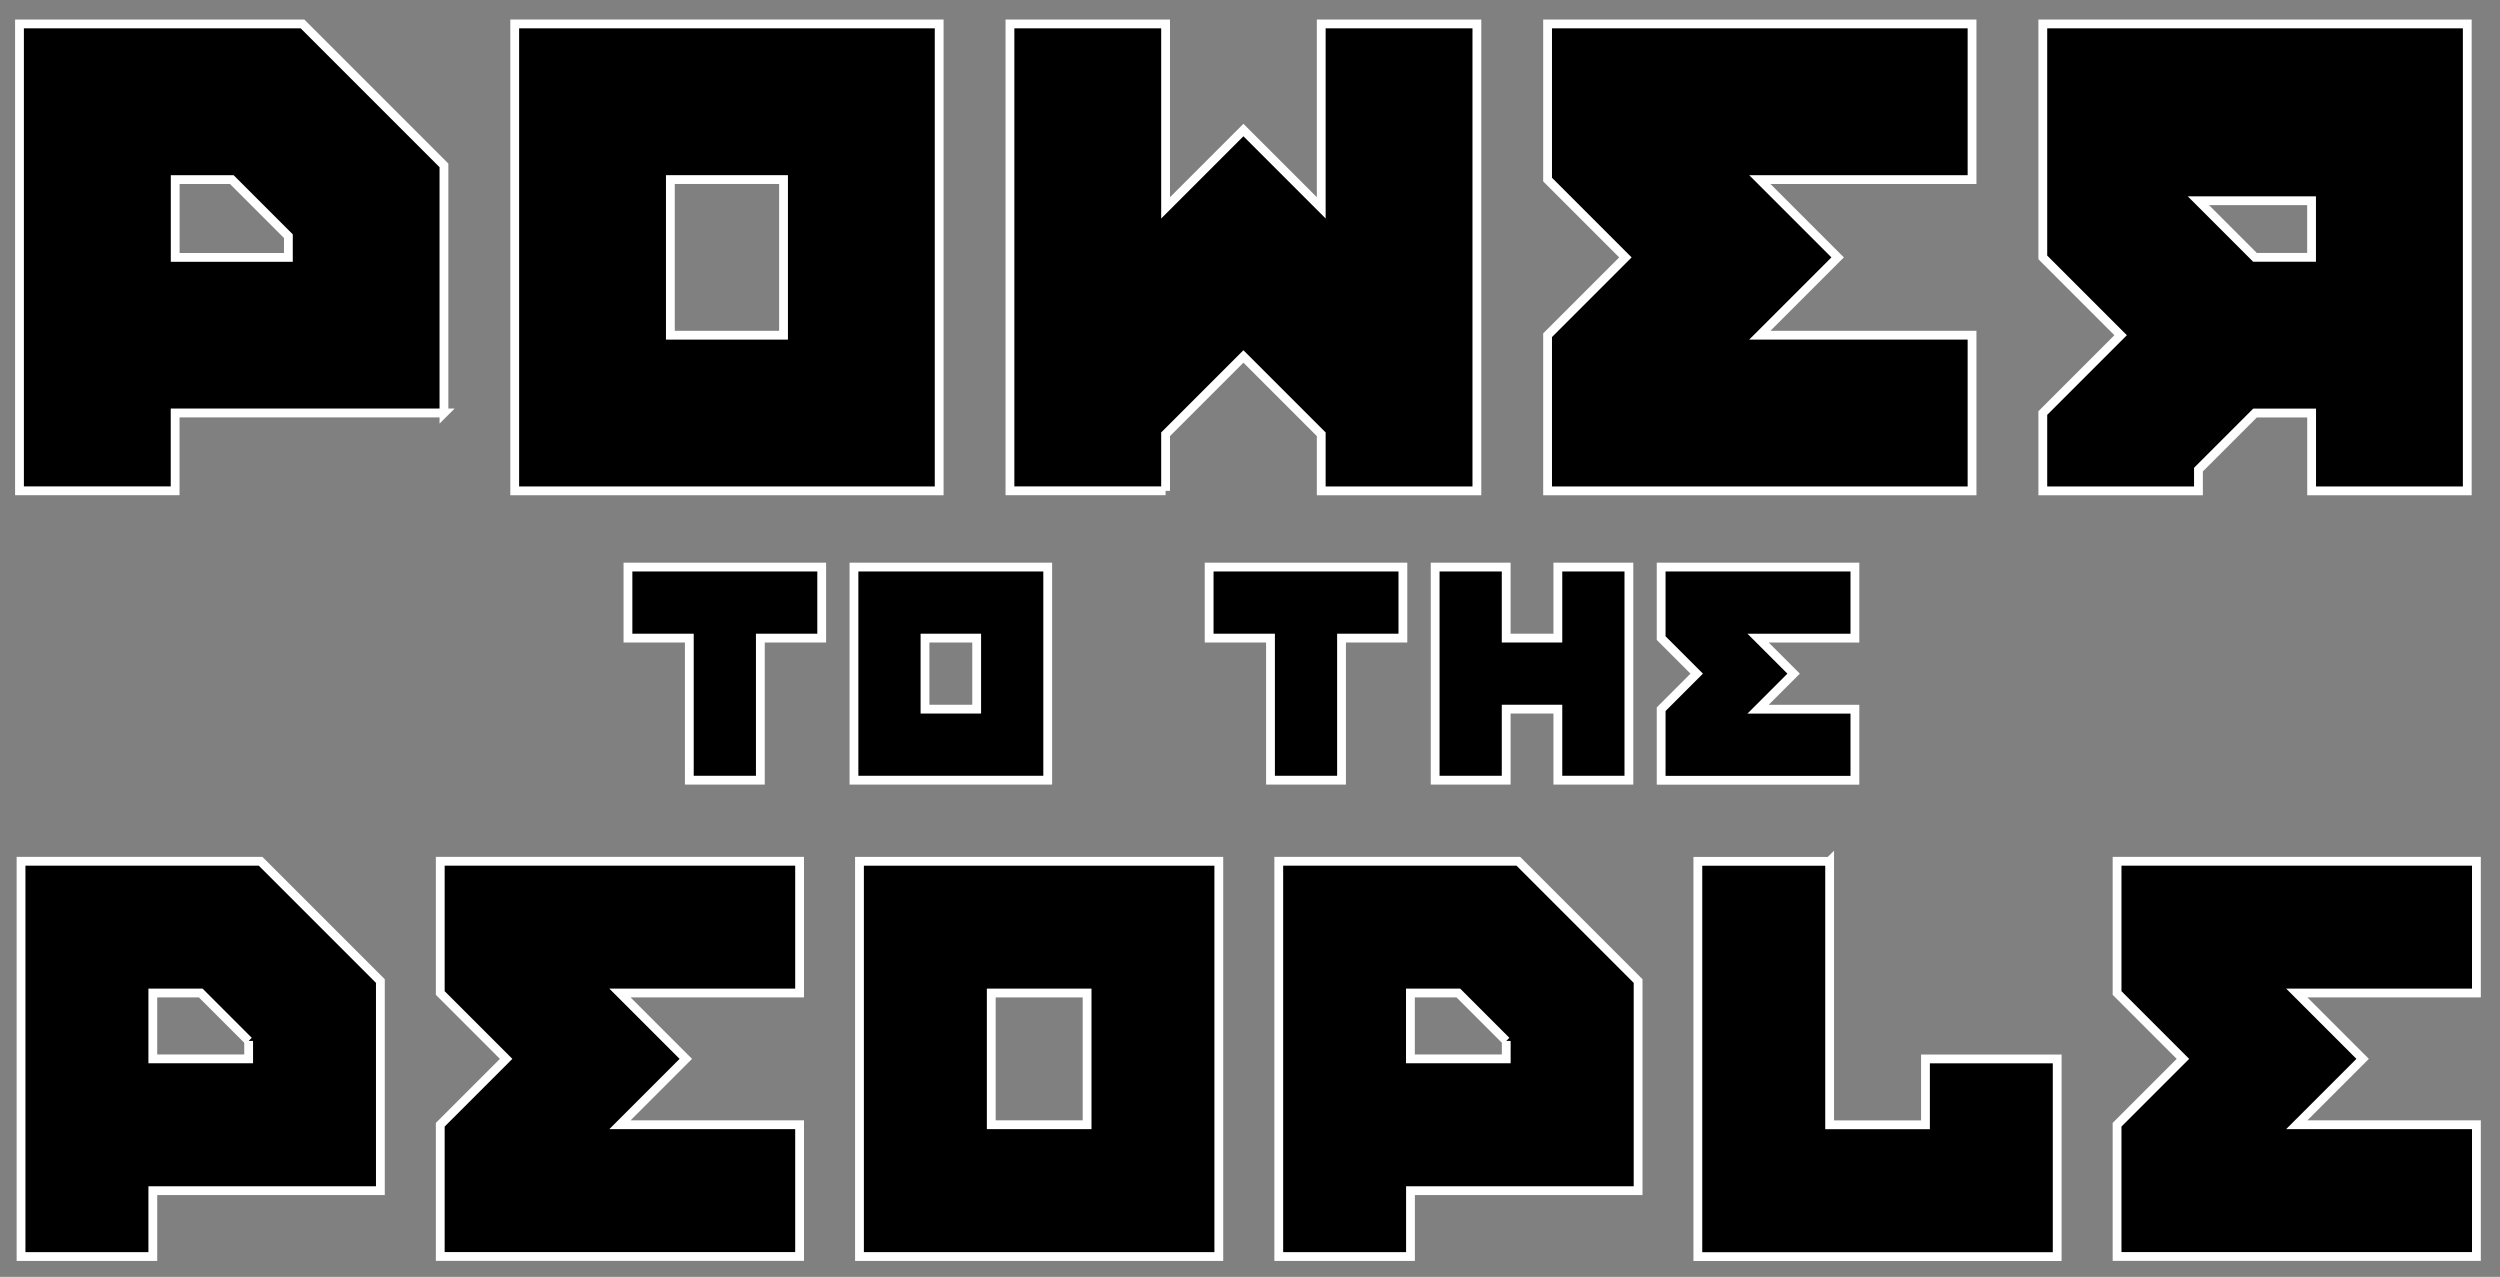 <?xml version="1.0" encoding="UTF-8"?>
<svg xmlns="http://www.w3.org/2000/svg" xmlns:xlink="http://www.w3.org/1999/xlink" viewBox="0 0 372 190">
  <rect x="0" y="0" width="372" height="190" fill="#808080" stroke="none"/>
  <defs>
    <style>
      .cls-1 {
        clip-path: url(#clippath);
      }

      .cls-2 {
        fill: none;
      }

      .cls-2, .cls-3 {
        stroke-width: 0px;
      }

      .cls-4 {
        stroke: #fff;
        stroke-miterlimit: 10;
        stroke-width: 1.31px;
      }
    </style>
    <clipPath id="clippath">
      <rect class="cls-2" x="-2923.2" y="-972.34" width="1668.57" height="1200"/>
    </clipPath>
  </defs>
  <g id="Top">
    <g class="cls-1">
      <circle class="cls-3" cx="-818.29" cy="1248.4" r="1527.14"/>
    </g>
  </g>
  <g id="Layer_4" data-name="Layer 4">
    <g>
      <path class="cls-4" d="M66.06,61.45H26.06v11.58H2.9V3.56h42.11l21.05,21.05v36.84ZM42.91,35.14l-8.42-8.42h-8.42v11.58h16.84v-3.16Z"/>
      <path class="cls-4" d="M76.59,73.03V3.56h63.16v69.48h-63.16ZM99.75,26.72v23.16h16.84v-23.16h-16.84Z"/>
      <path class="cls-4" d="M173.44,73.03h-23.16V3.56h23.16v27.37l11.58-11.58,11.58,11.58V3.56h23.16v69.48h-23.16v-8.42l-11.58-11.58-11.58,11.58v8.42Z"/>
      <path class="cls-4" d="M293.44,26.72h-31.58l11.58,11.58-11.58,11.58h31.58v23.16h-63.16v-23.16l11.58-11.58-11.58-11.58V3.56h63.16v23.16Z"/>
      <path class="cls-4" d="M303.97,3.56h63.16v69.48h-23.16v-11.58h-8.42l-8.42,8.42v3.16h-23.16v-11.58l11.58-11.58-11.58-11.58V3.56ZM327.12,29.87l8.42,8.42h8.42v-8.42h-16.84Z"/>
    </g>
    <g>
      <path class="cls-4" d="M93.44,94.95v-10.57h28.83v10.57h-9.13v21.14h-10.57v-21.14h-9.13Z"/>
      <path class="cls-4" d="M127.07,116.09v-31.71h28.83v31.71h-28.83ZM137.64,94.95v10.57h7.69v-10.57h-7.69Z"/>
      <path class="cls-4" d="M179.92,94.95v-10.57h28.83v10.57h-9.13v21.14h-10.57v-21.14h-9.13Z"/>
      <path class="cls-4" d="M224.12,84.38v10.57h7.69v-10.57h10.57v31.71h-10.57v-10.57h-7.69v10.57h-10.57v-31.71h10.57Z"/>
      <path class="cls-4" d="M276.01,94.95h-14.41l5.29,5.29-5.29,5.29h14.41v10.57h-28.83v-10.57l5.29-5.29-5.29-5.29v-10.57h28.83v10.57Z"/>
    </g>
    <g>
      <path class="cls-4" d="M56.6,177.17H22.74v9.8H3.13v-58.81h35.65l17.82,17.82v31.19ZM37,154.89l-7.13-7.13h-7.13v9.8h14.26v-2.67Z"/>
      <path class="cls-4" d="M118.98,147.76h-26.73l9.8,9.8-9.8,9.8h26.73v19.6h-53.47v-19.6l9.8-9.8-9.8-9.8v-19.6h53.47v19.6Z"/>
      <path class="cls-4" d="M127.89,186.97v-58.81h53.47v58.81h-53.47ZM147.5,147.76v19.6h14.26v-19.6h-14.26Z"/>
      <path class="cls-4" d="M243.74,177.17h-33.86v9.8h-19.6v-58.81h35.65l17.82,17.82v31.19ZM224.13,154.89l-7.13-7.13h-7.13v9.8h14.26v-2.67Z"/>
      <path class="cls-4" d="M272.25,128.16v39.21h14.26v-9.8h19.6v29.41h-53.47v-58.81h19.6Z"/>
      <path class="cls-4" d="M368.49,147.76h-26.73l9.8,9.8-9.8,9.8h26.73v19.6h-53.47v-19.6l9.8-9.8-9.8-9.8v-19.6h53.47v19.6Z"/>
    </g>
  </g>
</svg>